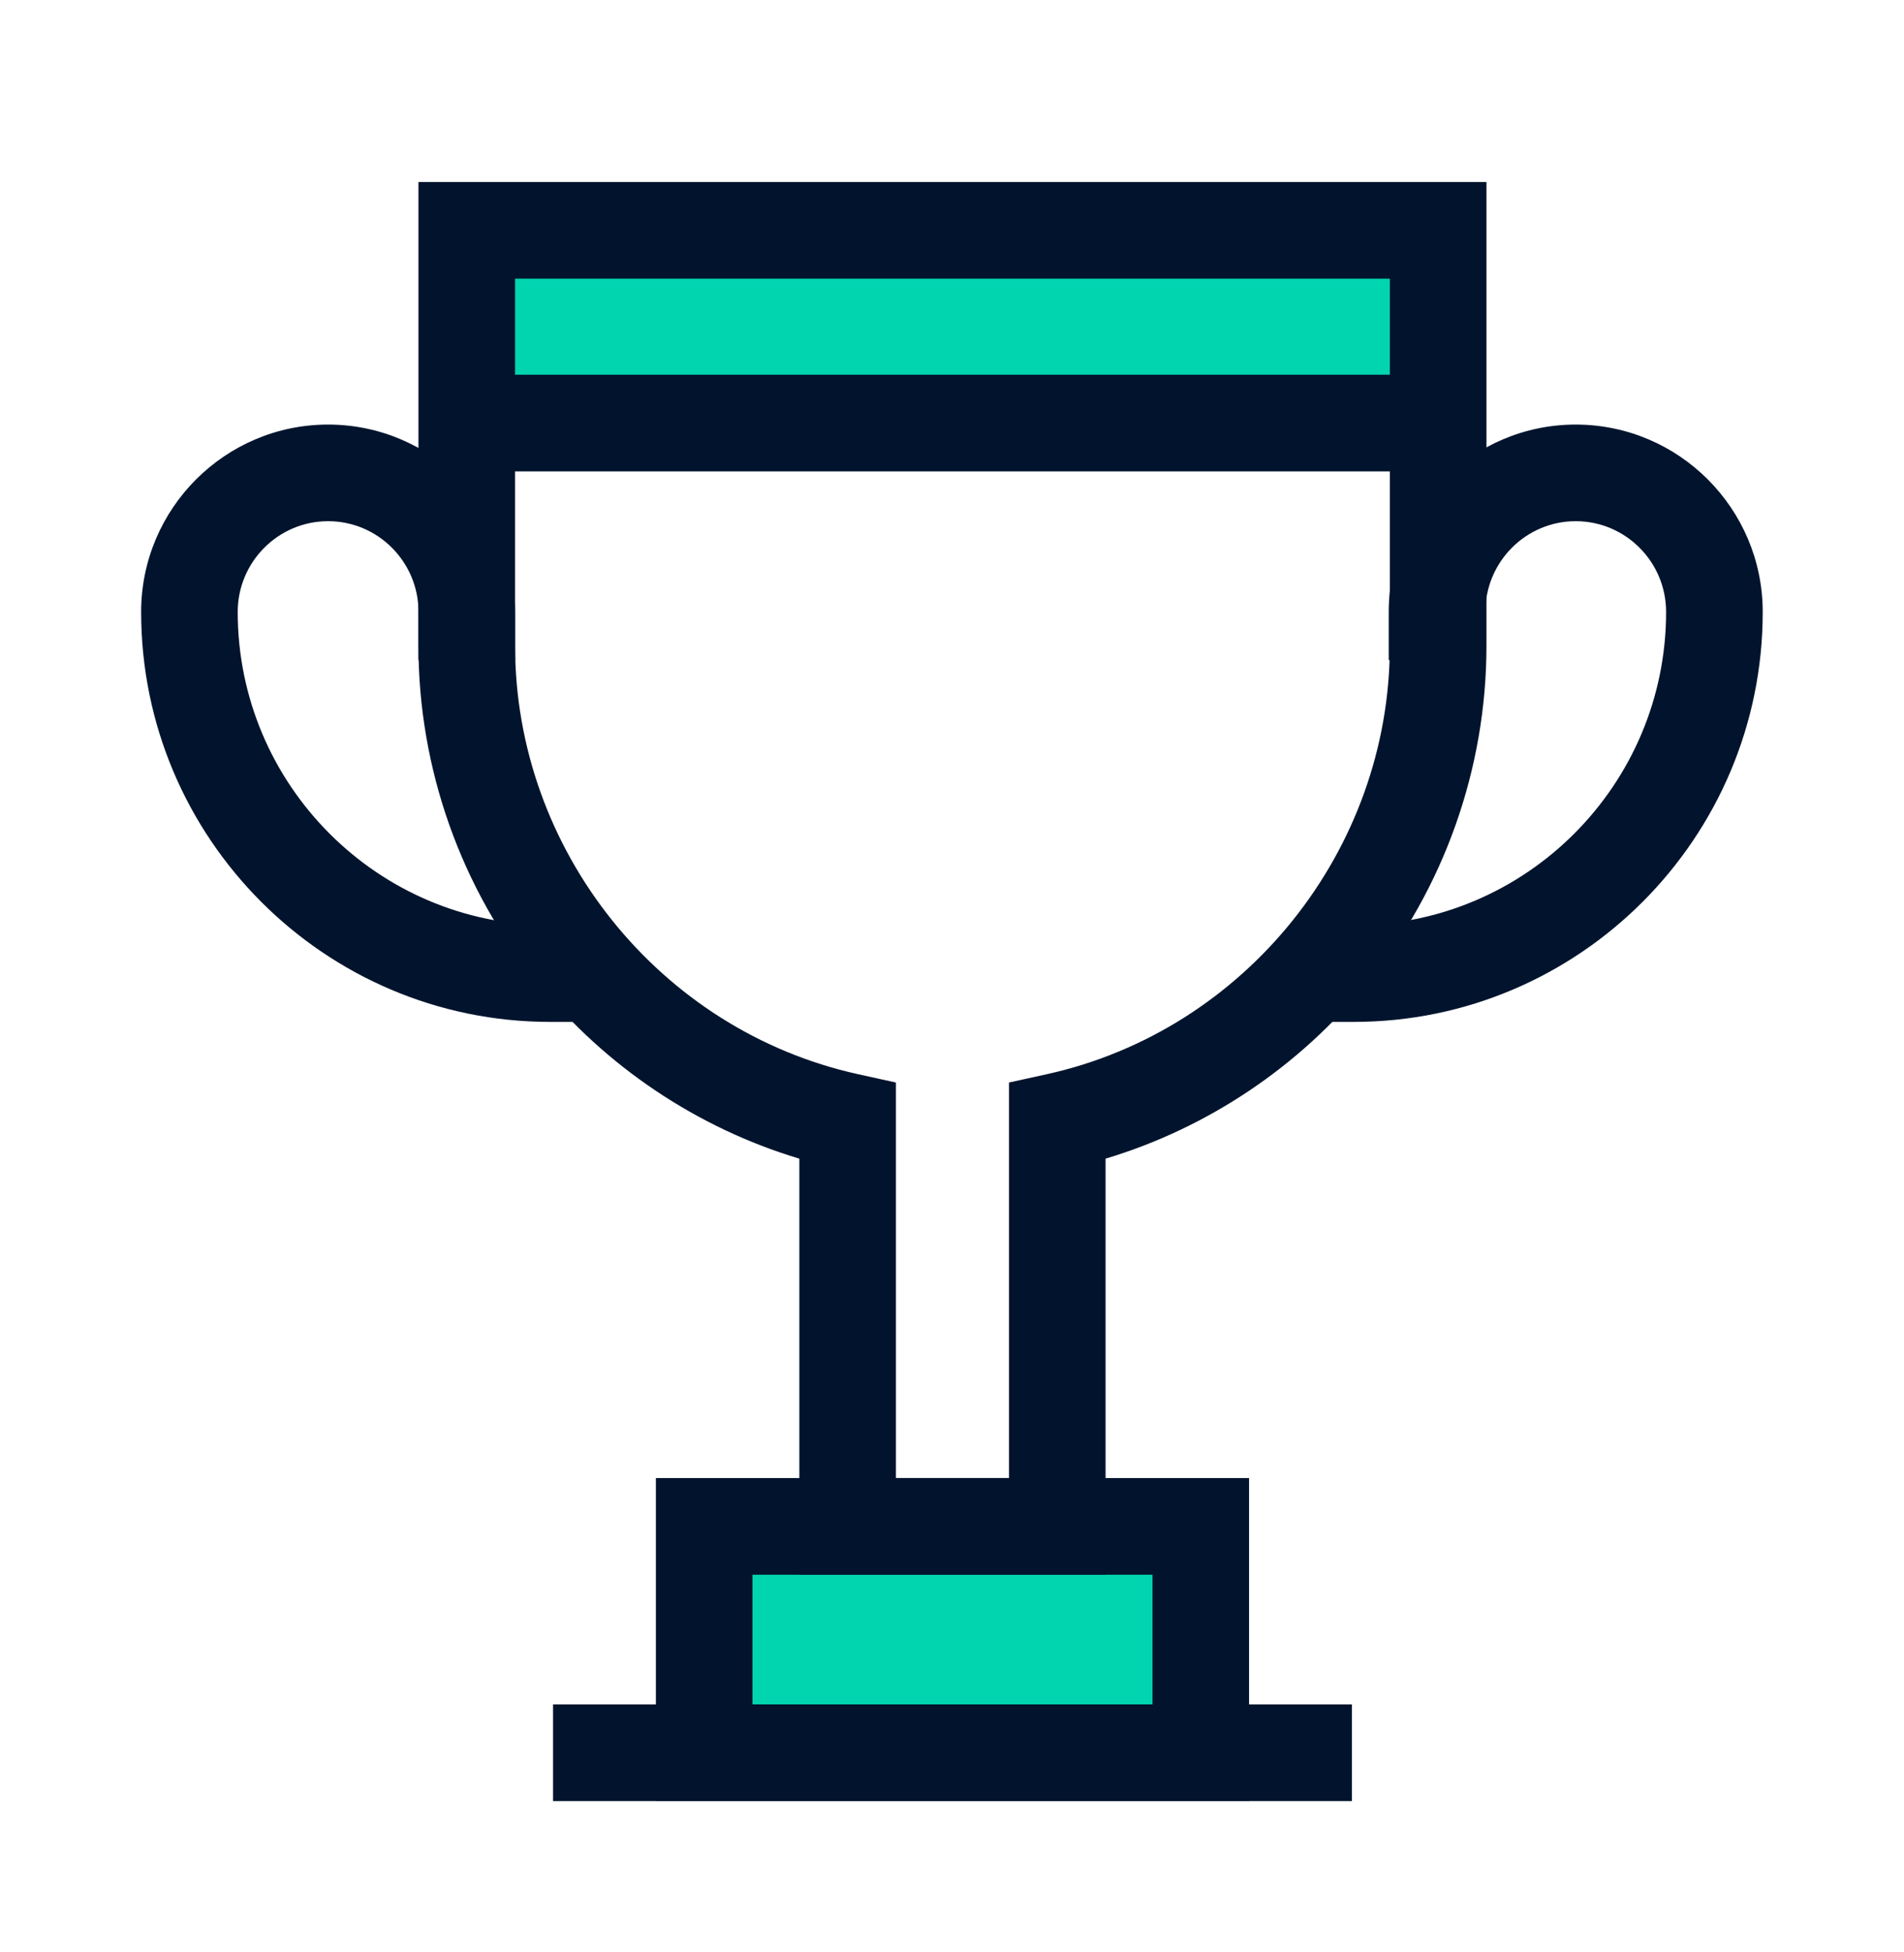 <svg xmlns="http://www.w3.org/2000/svg" fill="none" viewBox="0 0 40 41" height="41" width="40">
<path fill="#00D5B0" d="M25.211 32.062H14.81V36.783H25.211V32.062Z"></path>
<path fill="#00D5B0" d="M24.211 33.065H15.81V35.785H24.211V33.065Z"></path>
<path fill="#00D5B0" d="M30.2 4.844H9.82V8.864H30.2V4.844Z"></path>
<path fill="#00D5B0" d="M29.2 5.844H10.82V7.864H29.2V5.844Z"></path>
<path fill="#02142D" d="M28.402 35.793H11.619V37.822H28.402V35.793Z"></path>
<path fill="#02142D" d="M26.241 37.822H13.779V31.039H26.241V37.822ZM15.809 35.793H24.212V33.069H15.809V35.793Z"></path>
<path fill="#02142D" d="M12.465 21.46H11.557C6.819 21.46 2.965 17.598 2.965 12.851C2.965 10.681 4.727 8.916 6.893 8.916C9.059 8.916 10.821 10.681 10.821 12.851V13.862H8.792V12.851C8.792 11.8 7.94 10.945 6.893 10.945C5.846 10.945 4.994 11.8 4.994 12.851C4.994 16.479 7.938 19.43 11.557 19.43H12.465V21.46Z"></path>
<path fill="#02142D" d="M28.44 21.46H27.531V19.43H28.44C32.058 19.43 35.002 16.479 35.002 12.851C35.002 11.8 34.151 10.945 33.103 10.945C32.056 10.945 31.205 11.8 31.205 12.851V13.862H29.175V12.851C29.175 10.681 30.938 8.916 33.103 8.916C35.27 8.916 37.032 10.681 37.032 12.851C37.032 17.598 33.177 21.46 28.44 21.46Z"></path>
<path fill="#02142D" d="M29.719 7.869H9.932V9.899H29.719V7.869Z"></path>
<path fill="#02142D" d="M23.226 33.069H16.793V24.332C14.652 23.689 12.725 22.402 11.303 20.65C9.683 18.656 8.791 16.138 8.791 13.562V3.822H31.228V13.562C31.228 16.138 30.336 18.656 28.716 20.65C27.294 22.402 25.367 23.689 23.226 24.332V33.069ZM18.822 31.039H21.197V22.733L21.993 22.558C26.168 21.637 29.198 17.854 29.198 13.562V5.852H10.821V13.562C10.821 17.854 13.851 21.637 18.026 22.558L18.822 22.733V31.039Z"></path>
</svg>
